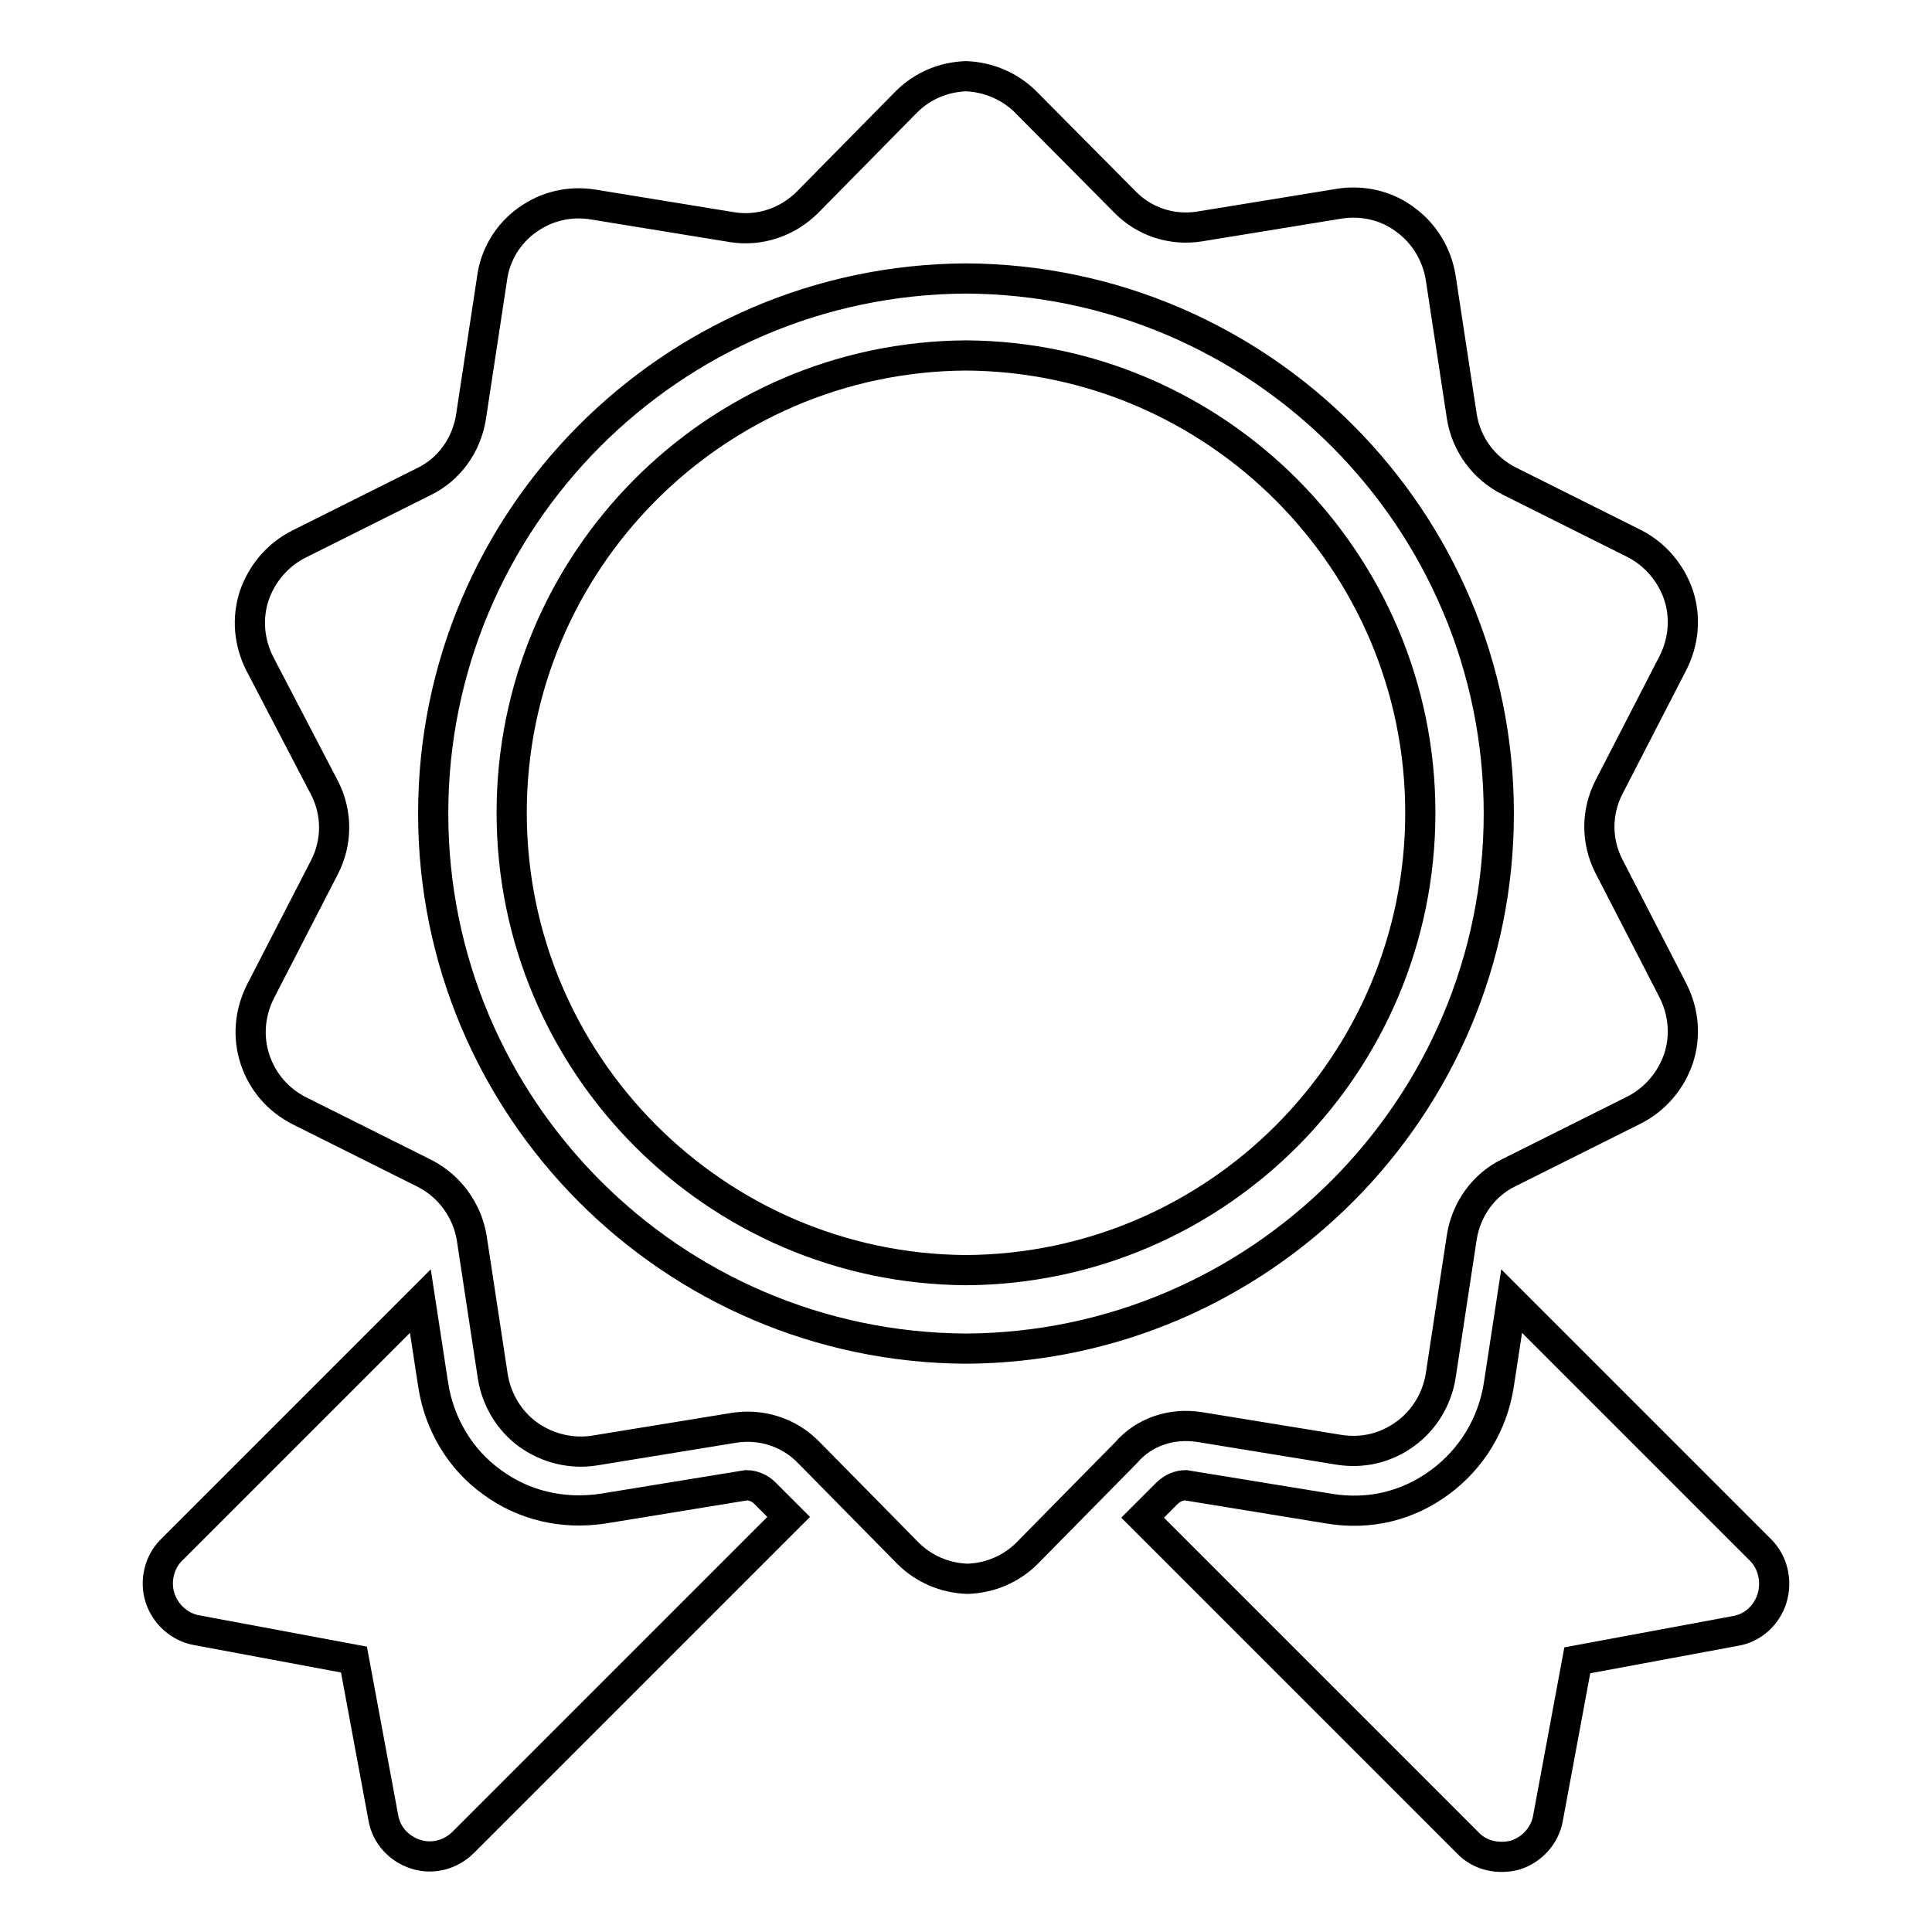 <?xml version="1.0" encoding="utf-8"?>
<!-- Svg Vector Icons : http://www.onlinewebfonts.com/icon -->
<!DOCTYPE svg PUBLIC "-//W3C//DTD SVG 1.1//EN" "http://www.w3.org/Graphics/SVG/1.1/DTD/svg11.dtd">
<svg version="1.1" xmlns="http://www.w3.org/2000/svg" xmlns:xlink="http://www.w3.org/1999/xlink" x="0px" y="0px" viewBox="0 0 256 256" enable-background="new 0 0 256 256" xml:space="preserve">
<g><g><g><g><path stroke-width="4" fill-opacity="0" stroke="#000000"  d="M98.9,196.8l-19,3.1c-5.3,0.8-10.5-0.4-14.7-3.5c-4.2-3-7-7.7-7.8-12.9l-1.7-11.1l-33,33c-1.6,1.6-2.2,4.1-1.5,6.3c0.7,2.2,2.6,3.9,4.8,4.3l20.9,3.9l3.9,21c0.4,2.3,2.1,4.1,4.3,4.8c2.2,0.7,4.6,0.1,6.3-1.6l43.1-43.1l-3.2-3.2C100.7,197.2,99.8,196.8,98.9,196.8z"/><path stroke-width="4" fill-opacity="0" stroke="#000000"  d="M159,189.1l18.4,3c3.1,0.5,6.2-0.2,8.8-2.1c2.5-1.8,4.2-4.6,4.7-7.7l2.8-18.4c0.6-3.7,2.9-6.9,6.2-8.5l16.6-8.3c2.8-1.4,4.9-3.9,5.9-6.8c1-3,0.7-6.2-0.7-9l-8.5-16.5c-1.7-3.3-1.7-7.2,0-10.5l8.5-16.5c1.4-2.8,1.7-6,0.7-9c-1-2.9-3.1-5.4-5.9-6.8l-16.6-8.3c-3.3-1.7-5.6-4.8-6.2-8.5l-2.8-18.4c-0.5-3.1-2.2-5.9-4.7-7.7c-2.5-1.9-5.7-2.6-8.8-2.1l-18.4,3c-3.7,0.6-7.4-0.6-10-3.3l-13.1-13.2c-2.1-2.1-5-3.3-7.9-3.4c-3,0.1-5.8,1.3-7.9,3.4l-13.1,13.3c-2.6,2.6-6.3,3.9-10,3.3l-18.4-3c-3.1-0.5-6.2,0.2-8.8,2.1c-2.5,1.8-4.2,4.6-4.6,7.7l-2.8,18.4c-0.6,3.7-2.9,6.9-6.2,8.5l-16.6,8.3c-2.8,1.4-4.9,3.9-5.9,6.8c-1,3-0.7,6.2,0.7,9l8.6,16.5c1.7,3.3,1.7,7.2,0,10.5l-8.5,16.5c-1.4,2.8-1.7,6-0.7,9c1,3,3.1,5.4,5.9,6.8l16.6,8.3c3.3,1.7,5.6,4.9,6.2,8.5l2.8,18.4c0.5,3.1,2.2,5.9,4.7,7.7c2.5,1.8,5.7,2.6,8.8,2.1l18.4-3c3.7-0.6,7.4,0.6,10,3.3l13.1,13.3c2.1,2.1,4.9,3.3,7.9,3.4c3-0.1,5.8-1.3,7.9-3.4l13.1-13.3C151.6,189.7,155.3,188.5,159,189.1z M128,178.7c-39-0.2-70.6-31.9-70.6-70.9c0-39,31.6-70.7,70.6-70.9c39,0.2,70.6,31.9,70.6,70.9C198.6,146.8,166.9,178.5,128,178.7z"/><path stroke-width="4" fill-opacity="0" stroke="#000000"  d="M128,47.1c-33.3,0.2-60.2,27.3-60.2,60.6c0,33.3,27,60.4,60.2,60.6c33.3-0.2,60.2-27.3,60.2-60.6C188.2,74.4,161.2,47.3,128,47.1z"/><path stroke-width="4" fill-opacity="0" stroke="#000000"  d="M233.3,205.4l-33-33l-1.7,11.1c-0.8,5.2-3.6,9.8-7.8,12.9c-4.2,3.1-9.3,4.4-14.7,3.5l-19-3.1c-0.9,0-1.8,0.4-2.5,1.1l-3.2,3.2l43.1,43.1c1.6,1.7,4.1,2.2,6.3,1.6c2.2-0.7,3.9-2.6,4.3-4.8l3.9-21l21-3.9c2.3-0.4,4.1-2.1,4.8-4.3C235.5,209.5,234.9,207,233.3,205.4z"/></g></g><g></g><g></g><g></g><g></g><g></g><g></g><g></g><g></g><g></g><g></g><g></g><g></g><g></g><g></g><g></g></g></g>
</svg>